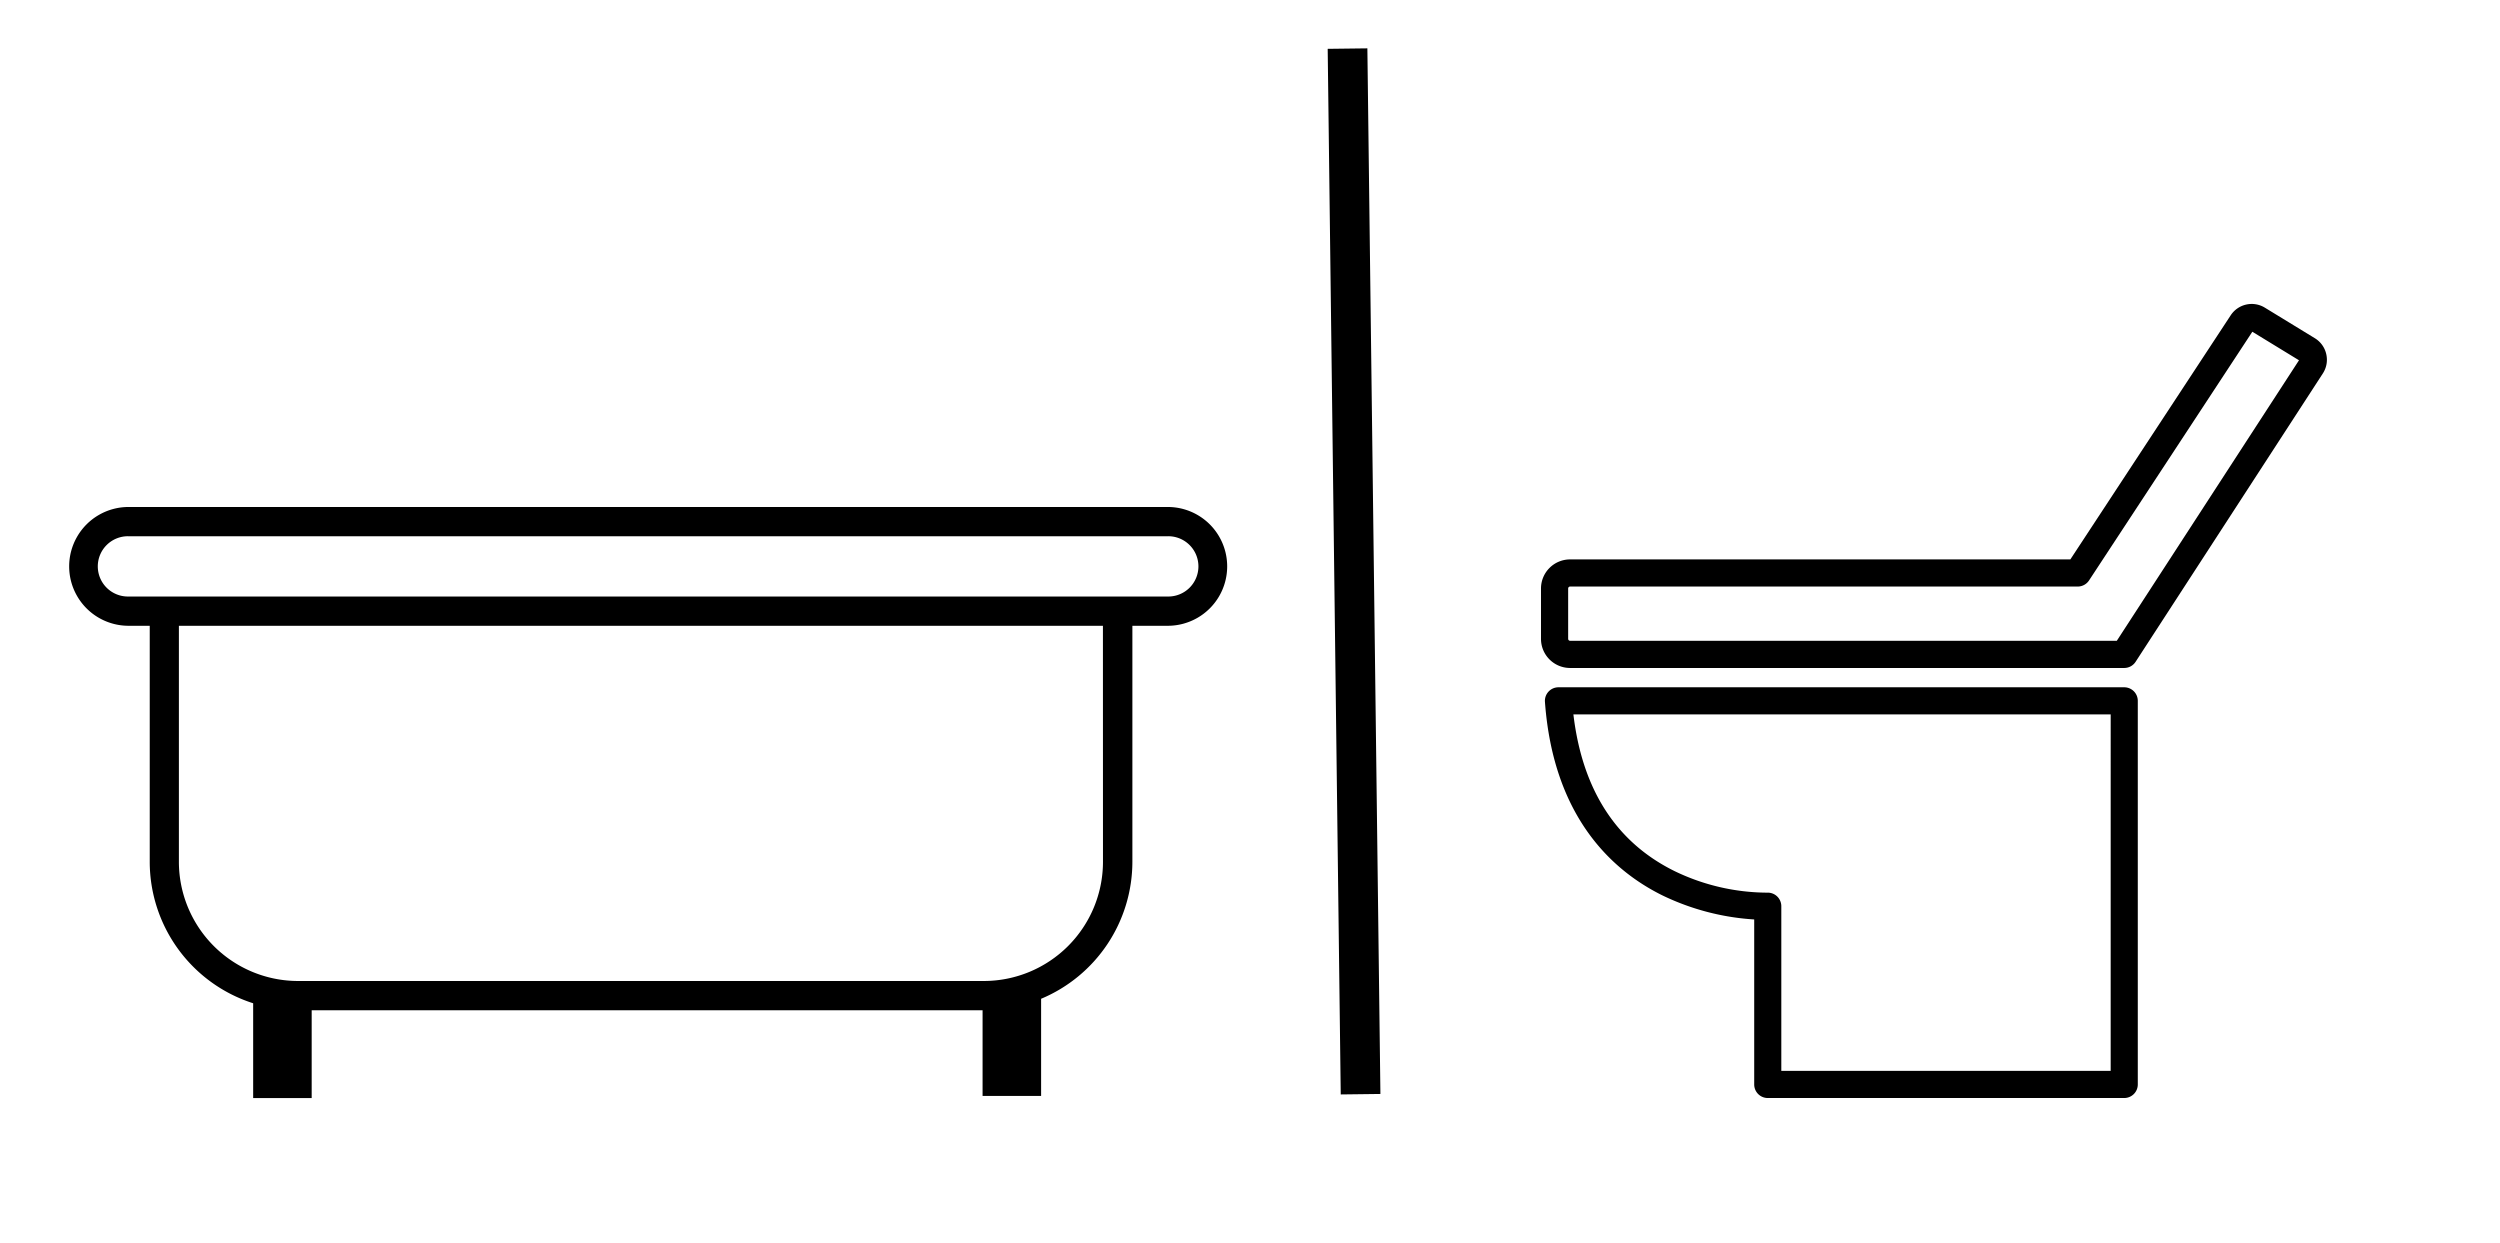 <svg xmlns="http://www.w3.org/2000/svg" width="189" height="94" viewBox="0 0 189 94"><g data-name="グループ 2559"><g data-name="グループ 2322"><path data-name="パス 3038" d="M160.592 51.959h-42.771a1.025 1.025 0 0 0-1.023 1.1c.641 8.808 5.2 12.829 8.92 14.652a18.568 18.568 0 0 0 6.9 1.8v12.474a1.025 1.025 0 0 0 1.025 1.025h26.949a1.025 1.025 0 0 0 1.025-1.025v-29a1.025 1.025 0 0 0-1.025-1.026Zm-1.025 29h-24.9v-12.45a1.024 1.024 0 0 0-1.066-1.024 16.223 16.223 0 0 1-6.978-1.617c-4.424-2.169-7-6.156-7.674-11.859h40.619Z"/><path data-name="パス 3039" d="M175.864 26.768a1.89 1.89 0 0 0-.864-1.2l-3.776-2.308a1.9 1.9 0 0 0-2.585.58l-12.12 18.451h-37.82a2.2 2.2 0 0 0-2.2 2.2v3.808a2.2 2.2 0 0 0 2.2 2.2h41.892a1.025 1.025 0 0 0 .86-.467l14.156-21.8a1.89 1.89 0 0 0 .257-1.464Zm-15.833 21.675h-41.332a.147.147 0 0 1-.146-.146v-3.808a.147.147 0 0 1 .146-.146h38.376a1.025 1.025 0 0 0 .857-.463l12.345-18.8 3.527 2.156Z"/><path data-name="パス 3997" d="M88.274 38.328H9.72a4.49 4.49 0 0 0 0 8.981h1.6v17.848a11.238 11.238 0 0 0 7.819 10.69v7.165h4.424v-6.637h50.72v6.478h4.425v-7.345a11.237 11.237 0 0 0 6.9-10.351V47.309h2.676a4.49 4.49 0 1 0 0-8.981Zm-4.889 26.829a9.016 9.016 0 0 1-9.006 9.006H22.53a9.016 9.016 0 0 1-9.006-9.006V47.309h69.857Zm4.889-20.06H9.72a2.279 2.279 0 1 1 0-4.557h78.554a2.279 2.279 0 1 1 0 4.557Z"/><path data-name="線 69" d="m101.36 82.74-.987-79.048 3-.037.986 79.048Z"/></g><path data-name="長方形 1965" fill="none" d="M0 0h189v94H0z"/></g></svg>
